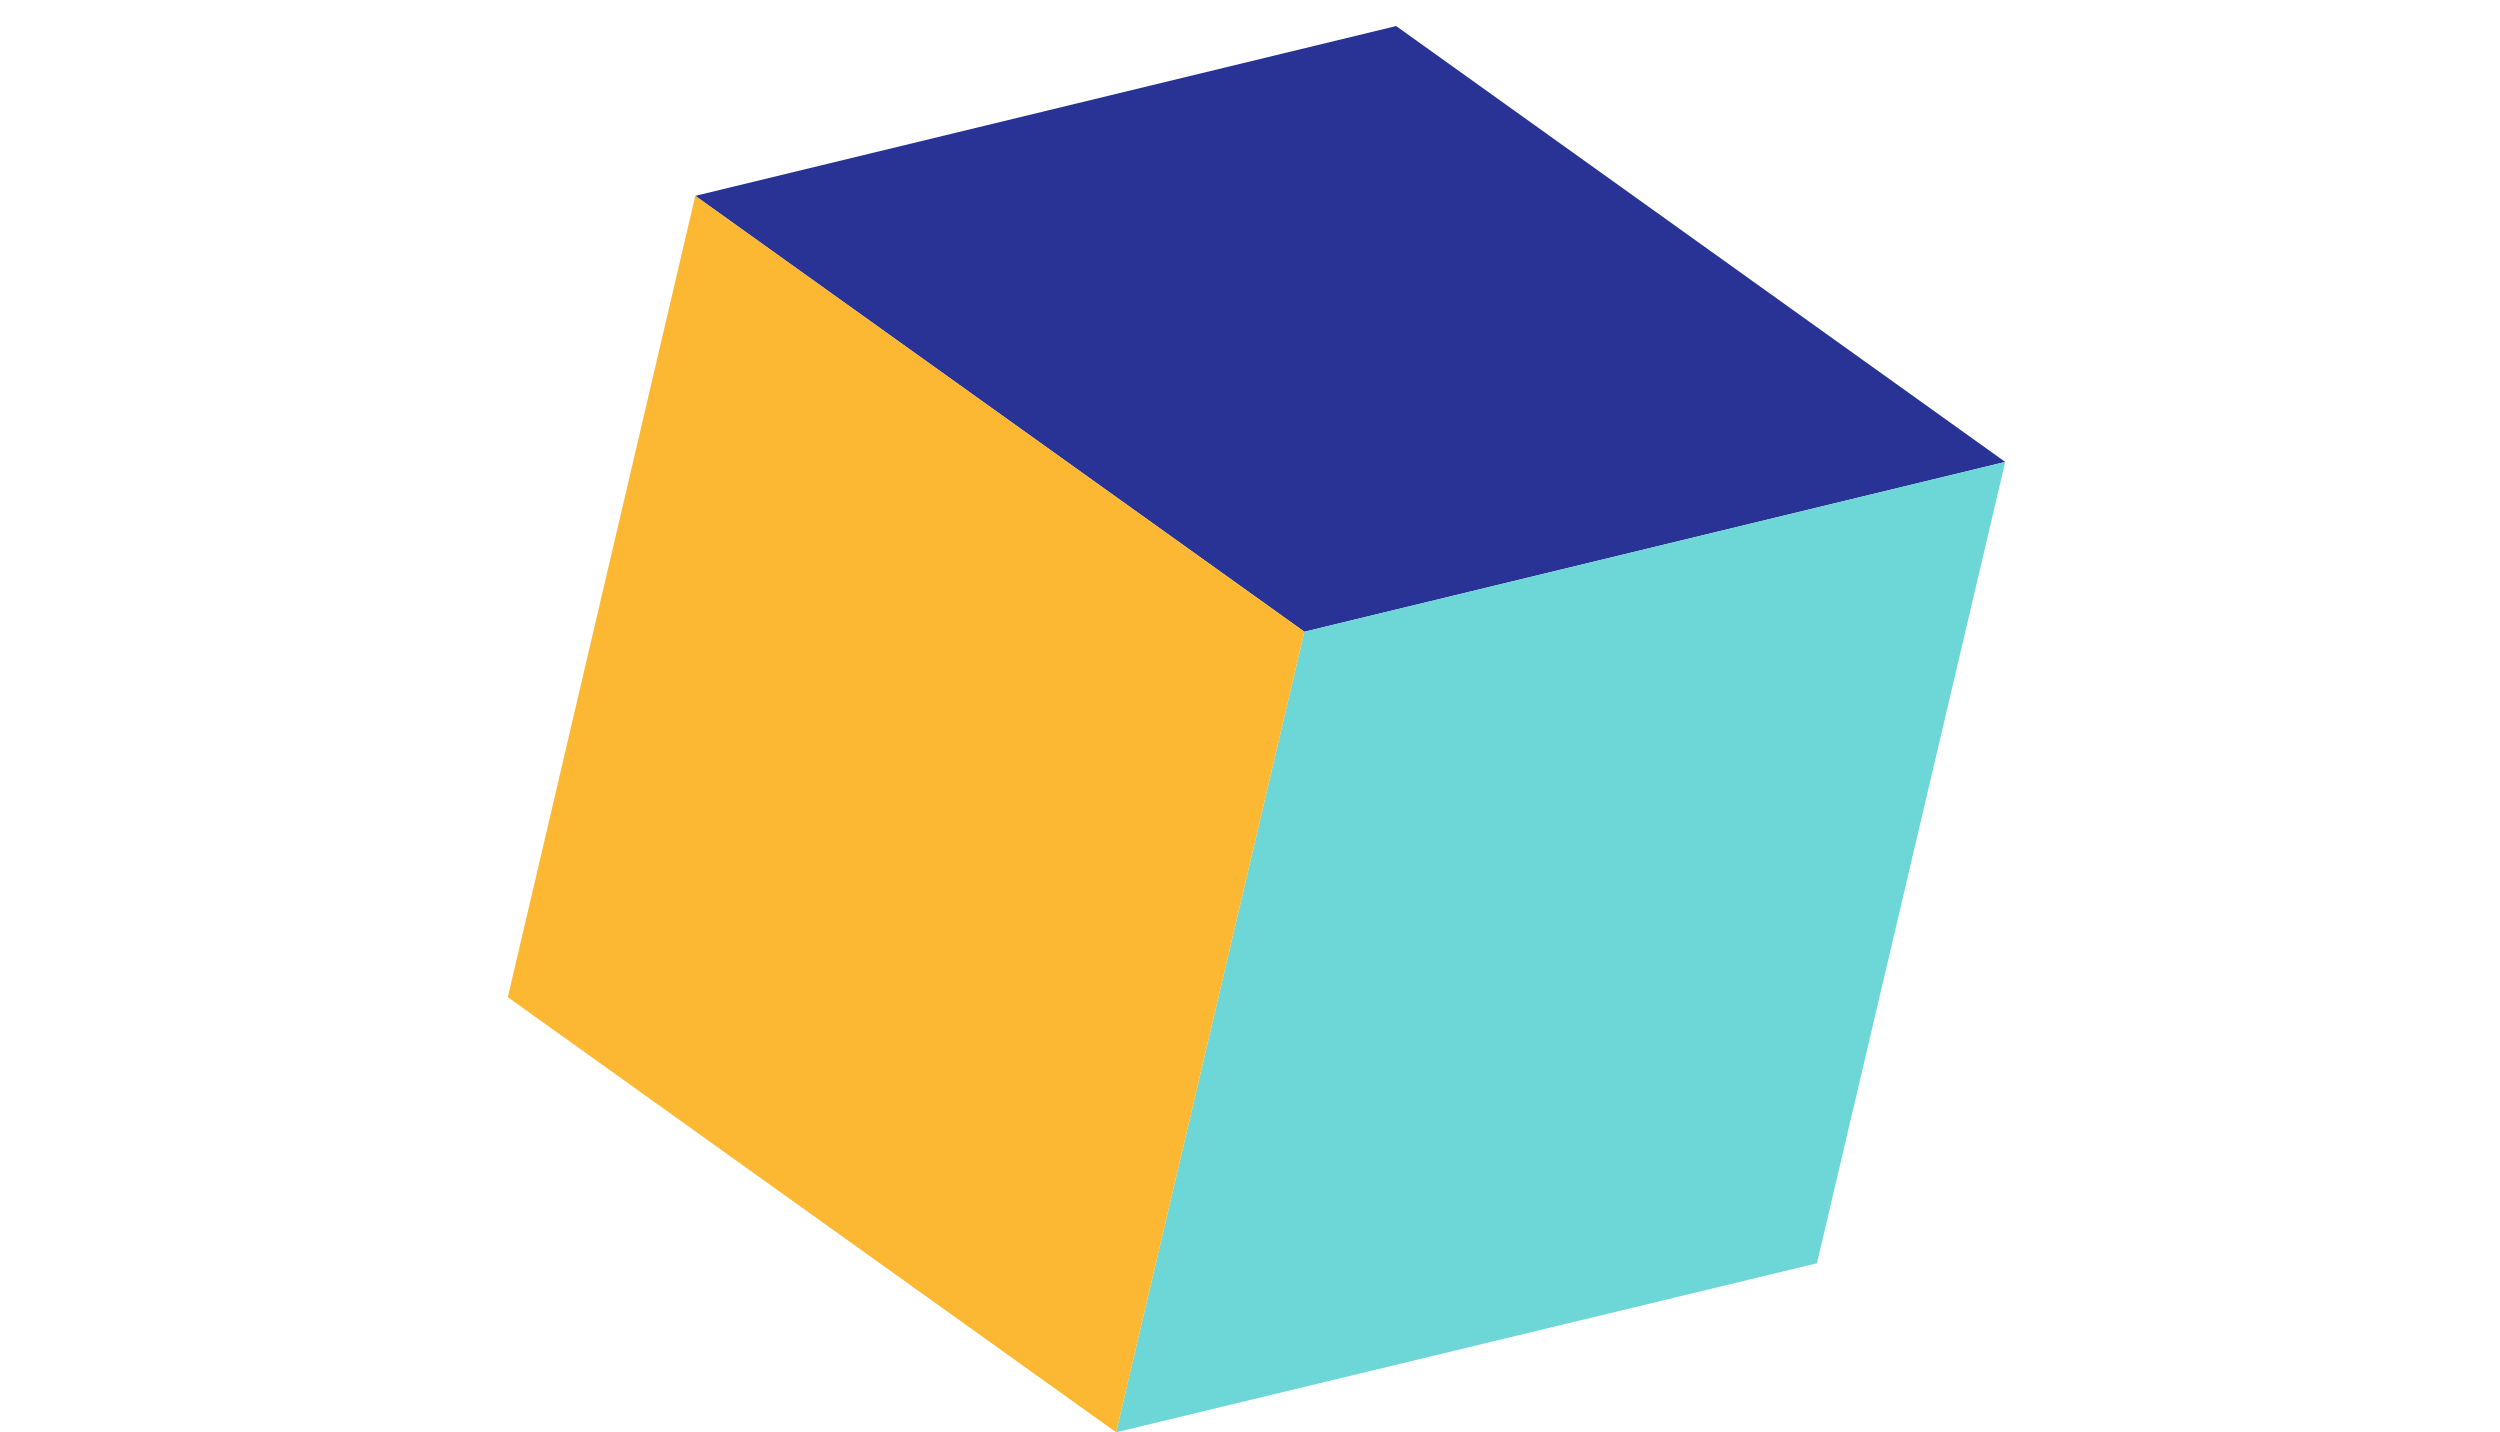 <svg xmlns="http://www.w3.org/2000/svg" width="192" height="110" viewBox="0 0 192 110" fill="none"><g clip-path="url(#clip0_1158_1198)"><path d="M53.398 15.042L107.223 2L154 35.476L100.176 48.517L53.398 15.042Z" fill="#283395"></path><path d="M100.175 48.517L154 35.476L139.541 97.018L85.717 110L100.175 48.517Z" fill="#6DD6D6"></path><path d="M53.398 15.041L100.175 48.517L85.717 110L39 76.584L53.398 15.041Z" fill="#FCB833"></path></g><defs><clipPath id="clip0_1158_1198"><rect width="115" height="108" fill="white" transform="translate(39 2)"></rect></clipPath></defs></svg>